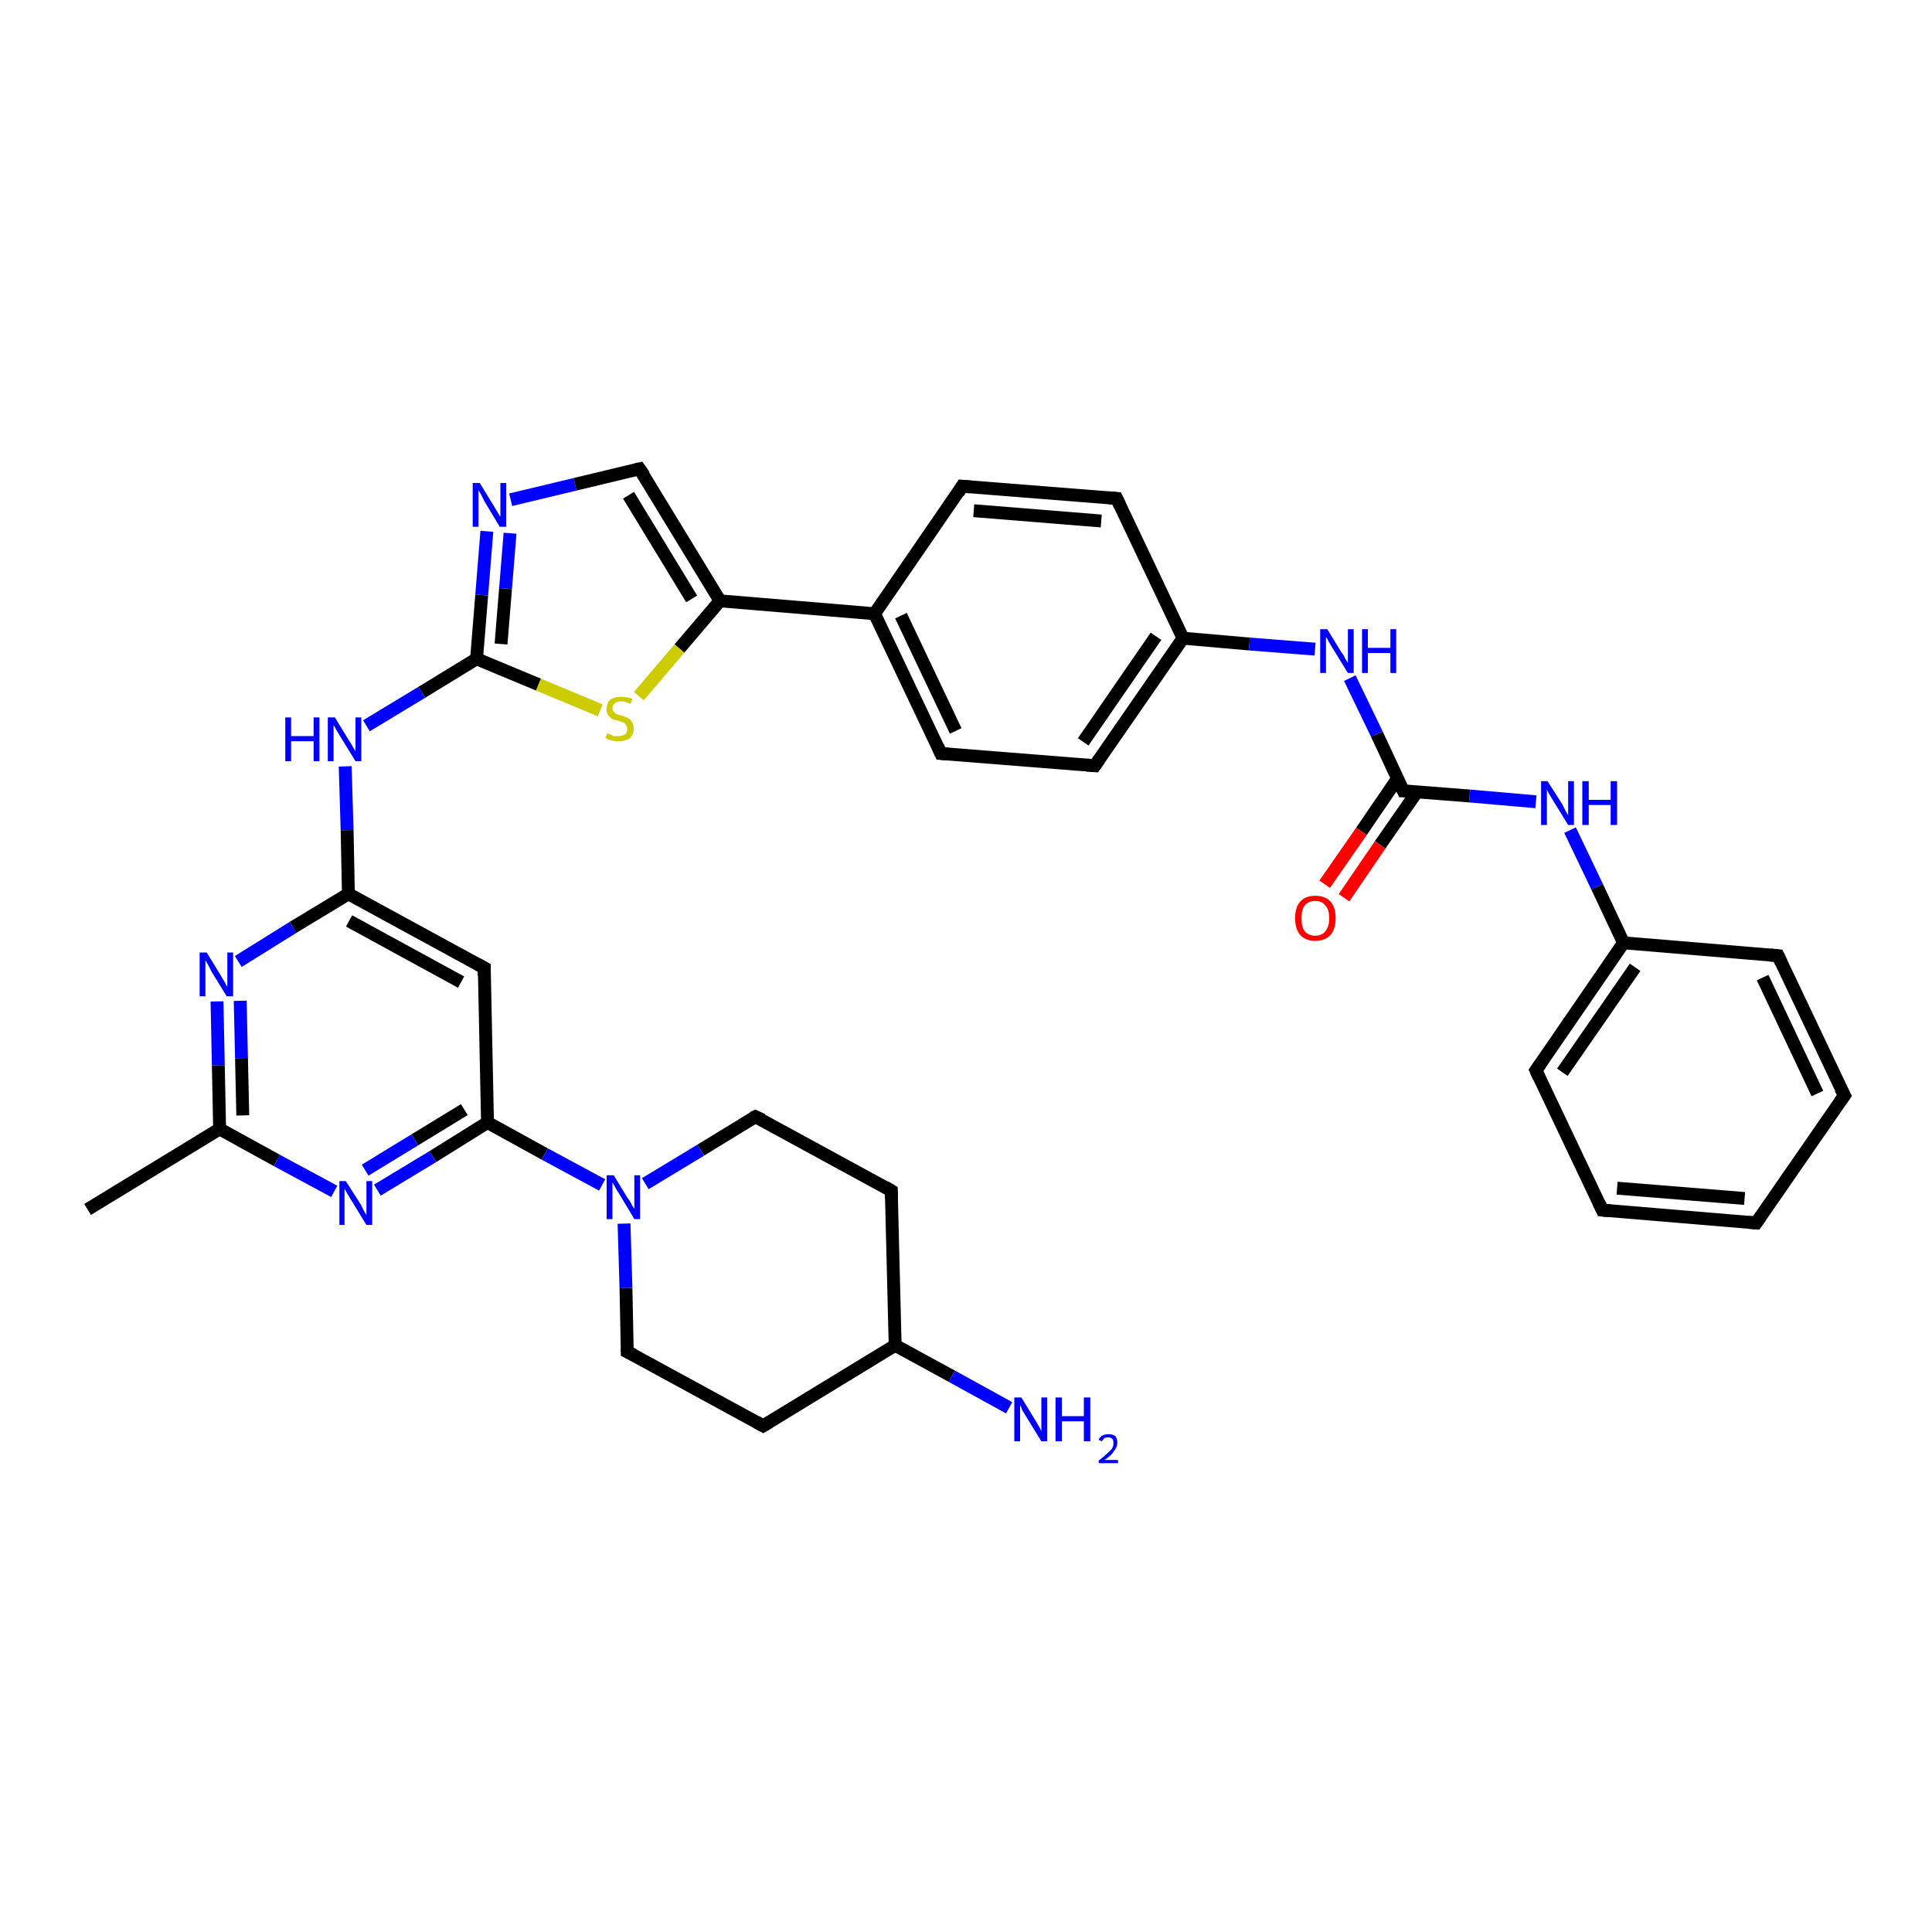 <?xml version='1.0' encoding='iso-8859-1'?>
<svg version='1.1' baseProfile='full'
              xmlns='http://www.w3.org/2000/svg'
                      xmlns:rdkit='http://www.rdkit.org/xml'
                      xmlns:xlink='http://www.w3.org/1999/xlink'
                  xml:space='preserve'
width='300px' height='300px' viewBox='0 0 300 300'>
<!-- END OF HEADER -->
<rect style='opacity:1.0;fill:#FFFFFF;stroke:none' width='300.0' height='300.0' x='0.0' y='0.0'> </rect>
<path class='bond-0 atom-0 atom-1' d='M 13.6,187.8 L 34.1,175.3' style='fill:none;fill-rule:evenodd;stroke:#000000;stroke-width:2.0px;stroke-linecap:butt;stroke-linejoin:miter;stroke-opacity:1' />
<path class='bond-1 atom-1 atom-2' d='M 34.1,175.3 L 33.9,165.4' style='fill:none;fill-rule:evenodd;stroke:#000000;stroke-width:2.0px;stroke-linecap:butt;stroke-linejoin:miter;stroke-opacity:1' />
<path class='bond-1 atom-1 atom-2' d='M 33.9,165.4 L 33.7,155.5' style='fill:none;fill-rule:evenodd;stroke:#0000FF;stroke-width:2.0px;stroke-linecap:butt;stroke-linejoin:miter;stroke-opacity:1' />
<path class='bond-1 atom-1 atom-2' d='M 37.7,173.2 L 37.5,164.3' style='fill:none;fill-rule:evenodd;stroke:#000000;stroke-width:2.0px;stroke-linecap:butt;stroke-linejoin:miter;stroke-opacity:1' />
<path class='bond-1 atom-1 atom-2' d='M 37.5,164.3 L 37.3,155.4' style='fill:none;fill-rule:evenodd;stroke:#0000FF;stroke-width:2.0px;stroke-linecap:butt;stroke-linejoin:miter;stroke-opacity:1' />
<path class='bond-2 atom-2 atom-3' d='M 37.0,149.3 L 45.5,144.0' style='fill:none;fill-rule:evenodd;stroke:#0000FF;stroke-width:2.0px;stroke-linecap:butt;stroke-linejoin:miter;stroke-opacity:1' />
<path class='bond-2 atom-2 atom-3' d='M 45.5,144.0 L 54.1,138.8' style='fill:none;fill-rule:evenodd;stroke:#000000;stroke-width:2.0px;stroke-linecap:butt;stroke-linejoin:miter;stroke-opacity:1' />
<path class='bond-3 atom-3 atom-4' d='M 54.1,138.8 L 53.9,128.9' style='fill:none;fill-rule:evenodd;stroke:#000000;stroke-width:2.0px;stroke-linecap:butt;stroke-linejoin:miter;stroke-opacity:1' />
<path class='bond-3 atom-3 atom-4' d='M 53.9,128.9 L 53.6,119.0' style='fill:none;fill-rule:evenodd;stroke:#0000FF;stroke-width:2.0px;stroke-linecap:butt;stroke-linejoin:miter;stroke-opacity:1' />
<path class='bond-4 atom-4 atom-5' d='M 56.9,112.7 L 65.5,107.5' style='fill:none;fill-rule:evenodd;stroke:#0000FF;stroke-width:2.0px;stroke-linecap:butt;stroke-linejoin:miter;stroke-opacity:1' />
<path class='bond-4 atom-4 atom-5' d='M 65.5,107.5 L 74.0,102.3' style='fill:none;fill-rule:evenodd;stroke:#000000;stroke-width:2.0px;stroke-linecap:butt;stroke-linejoin:miter;stroke-opacity:1' />
<path class='bond-5 atom-5 atom-6' d='M 74.0,102.3 L 74.8,92.4' style='fill:none;fill-rule:evenodd;stroke:#000000;stroke-width:2.0px;stroke-linecap:butt;stroke-linejoin:miter;stroke-opacity:1' />
<path class='bond-5 atom-5 atom-6' d='M 74.8,92.4 L 75.6,82.5' style='fill:none;fill-rule:evenodd;stroke:#0000FF;stroke-width:2.0px;stroke-linecap:butt;stroke-linejoin:miter;stroke-opacity:1' />
<path class='bond-5 atom-5 atom-6' d='M 77.8,100.0 L 78.5,91.4' style='fill:none;fill-rule:evenodd;stroke:#000000;stroke-width:2.0px;stroke-linecap:butt;stroke-linejoin:miter;stroke-opacity:1' />
<path class='bond-5 atom-5 atom-6' d='M 78.5,91.4 L 79.2,82.8' style='fill:none;fill-rule:evenodd;stroke:#0000FF;stroke-width:2.0px;stroke-linecap:butt;stroke-linejoin:miter;stroke-opacity:1' />
<path class='bond-6 atom-6 atom-7' d='M 79.3,77.6 L 89.3,75.2' style='fill:none;fill-rule:evenodd;stroke:#0000FF;stroke-width:2.0px;stroke-linecap:butt;stroke-linejoin:miter;stroke-opacity:1' />
<path class='bond-6 atom-6 atom-7' d='M 89.3,75.2 L 99.3,72.8' style='fill:none;fill-rule:evenodd;stroke:#000000;stroke-width:2.0px;stroke-linecap:butt;stroke-linejoin:miter;stroke-opacity:1' />
<path class='bond-7 atom-7 atom-8' d='M 99.3,72.8 L 111.8,93.3' style='fill:none;fill-rule:evenodd;stroke:#000000;stroke-width:2.0px;stroke-linecap:butt;stroke-linejoin:miter;stroke-opacity:1' />
<path class='bond-7 atom-7 atom-8' d='M 97.6,76.9 L 107.4,93.0' style='fill:none;fill-rule:evenodd;stroke:#000000;stroke-width:2.0px;stroke-linecap:butt;stroke-linejoin:miter;stroke-opacity:1' />
<path class='bond-8 atom-8 atom-9' d='M 111.8,93.3 L 135.8,95.3' style='fill:none;fill-rule:evenodd;stroke:#000000;stroke-width:2.0px;stroke-linecap:butt;stroke-linejoin:miter;stroke-opacity:1' />
<path class='bond-9 atom-9 atom-10' d='M 135.8,95.3 L 146.1,117.0' style='fill:none;fill-rule:evenodd;stroke:#000000;stroke-width:2.0px;stroke-linecap:butt;stroke-linejoin:miter;stroke-opacity:1' />
<path class='bond-9 atom-9 atom-10' d='M 139.9,95.6 L 148.4,113.5' style='fill:none;fill-rule:evenodd;stroke:#000000;stroke-width:2.0px;stroke-linecap:butt;stroke-linejoin:miter;stroke-opacity:1' />
<path class='bond-10 atom-10 atom-11' d='M 146.1,117.0 L 170.0,118.9' style='fill:none;fill-rule:evenodd;stroke:#000000;stroke-width:2.0px;stroke-linecap:butt;stroke-linejoin:miter;stroke-opacity:1' />
<path class='bond-11 atom-11 atom-12' d='M 170.0,118.9 L 183.7,99.1' style='fill:none;fill-rule:evenodd;stroke:#000000;stroke-width:2.0px;stroke-linecap:butt;stroke-linejoin:miter;stroke-opacity:1' />
<path class='bond-11 atom-11 atom-12' d='M 168.2,115.2 L 179.5,98.8' style='fill:none;fill-rule:evenodd;stroke:#000000;stroke-width:2.0px;stroke-linecap:butt;stroke-linejoin:miter;stroke-opacity:1' />
<path class='bond-12 atom-12 atom-13' d='M 183.7,99.1 L 194.0,100.0' style='fill:none;fill-rule:evenodd;stroke:#000000;stroke-width:2.0px;stroke-linecap:butt;stroke-linejoin:miter;stroke-opacity:1' />
<path class='bond-12 atom-12 atom-13' d='M 194.0,100.0 L 204.2,100.8' style='fill:none;fill-rule:evenodd;stroke:#0000FF;stroke-width:2.0px;stroke-linecap:butt;stroke-linejoin:miter;stroke-opacity:1' />
<path class='bond-13 atom-13 atom-14' d='M 209.6,105.3 L 213.8,114.0' style='fill:none;fill-rule:evenodd;stroke:#0000FF;stroke-width:2.0px;stroke-linecap:butt;stroke-linejoin:miter;stroke-opacity:1' />
<path class='bond-13 atom-13 atom-14' d='M 213.8,114.0 L 217.9,122.8' style='fill:none;fill-rule:evenodd;stroke:#000000;stroke-width:2.0px;stroke-linecap:butt;stroke-linejoin:miter;stroke-opacity:1' />
<path class='bond-14 atom-14 atom-15' d='M 217.0,120.9 L 211.4,129.1' style='fill:none;fill-rule:evenodd;stroke:#000000;stroke-width:2.0px;stroke-linecap:butt;stroke-linejoin:miter;stroke-opacity:1' />
<path class='bond-14 atom-14 atom-15' d='M 211.4,129.1 L 205.7,137.3' style='fill:none;fill-rule:evenodd;stroke:#FF0000;stroke-width:2.0px;stroke-linecap:butt;stroke-linejoin:miter;stroke-opacity:1' />
<path class='bond-14 atom-14 atom-15' d='M 220.0,123.0 L 214.3,131.2' style='fill:none;fill-rule:evenodd;stroke:#000000;stroke-width:2.0px;stroke-linecap:butt;stroke-linejoin:miter;stroke-opacity:1' />
<path class='bond-14 atom-14 atom-15' d='M 214.3,131.2 L 208.7,139.4' style='fill:none;fill-rule:evenodd;stroke:#FF0000;stroke-width:2.0px;stroke-linecap:butt;stroke-linejoin:miter;stroke-opacity:1' />
<path class='bond-15 atom-14 atom-16' d='M 217.9,122.8 L 228.2,123.6' style='fill:none;fill-rule:evenodd;stroke:#000000;stroke-width:2.0px;stroke-linecap:butt;stroke-linejoin:miter;stroke-opacity:1' />
<path class='bond-15 atom-14 atom-16' d='M 228.2,123.6 L 238.5,124.5' style='fill:none;fill-rule:evenodd;stroke:#0000FF;stroke-width:2.0px;stroke-linecap:butt;stroke-linejoin:miter;stroke-opacity:1' />
<path class='bond-16 atom-16 atom-17' d='M 243.8,128.9 L 248.0,137.7' style='fill:none;fill-rule:evenodd;stroke:#0000FF;stroke-width:2.0px;stroke-linecap:butt;stroke-linejoin:miter;stroke-opacity:1' />
<path class='bond-16 atom-16 atom-17' d='M 248.0,137.7 L 252.1,146.4' style='fill:none;fill-rule:evenodd;stroke:#000000;stroke-width:2.0px;stroke-linecap:butt;stroke-linejoin:miter;stroke-opacity:1' />
<path class='bond-17 atom-17 atom-18' d='M 252.1,146.4 L 238.5,166.2' style='fill:none;fill-rule:evenodd;stroke:#000000;stroke-width:2.0px;stroke-linecap:butt;stroke-linejoin:miter;stroke-opacity:1' />
<path class='bond-17 atom-17 atom-18' d='M 253.9,150.2 L 242.6,166.5' style='fill:none;fill-rule:evenodd;stroke:#000000;stroke-width:2.0px;stroke-linecap:butt;stroke-linejoin:miter;stroke-opacity:1' />
<path class='bond-18 atom-18 atom-19' d='M 238.5,166.2 L 248.8,187.9' style='fill:none;fill-rule:evenodd;stroke:#000000;stroke-width:2.0px;stroke-linecap:butt;stroke-linejoin:miter;stroke-opacity:1' />
<path class='bond-19 atom-19 atom-20' d='M 248.8,187.9 L 272.7,189.9' style='fill:none;fill-rule:evenodd;stroke:#000000;stroke-width:2.0px;stroke-linecap:butt;stroke-linejoin:miter;stroke-opacity:1' />
<path class='bond-19 atom-19 atom-20' d='M 251.1,184.5 L 270.9,186.1' style='fill:none;fill-rule:evenodd;stroke:#000000;stroke-width:2.0px;stroke-linecap:butt;stroke-linejoin:miter;stroke-opacity:1' />
<path class='bond-20 atom-20 atom-21' d='M 272.7,189.9 L 286.4,170.1' style='fill:none;fill-rule:evenodd;stroke:#000000;stroke-width:2.0px;stroke-linecap:butt;stroke-linejoin:miter;stroke-opacity:1' />
<path class='bond-21 atom-21 atom-22' d='M 286.4,170.1 L 276.1,148.4' style='fill:none;fill-rule:evenodd;stroke:#000000;stroke-width:2.0px;stroke-linecap:butt;stroke-linejoin:miter;stroke-opacity:1' />
<path class='bond-21 atom-21 atom-22' d='M 282.2,169.8 L 273.7,151.8' style='fill:none;fill-rule:evenodd;stroke:#000000;stroke-width:2.0px;stroke-linecap:butt;stroke-linejoin:miter;stroke-opacity:1' />
<path class='bond-22 atom-12 atom-23' d='M 183.7,99.1 L 173.4,77.4' style='fill:none;fill-rule:evenodd;stroke:#000000;stroke-width:2.0px;stroke-linecap:butt;stroke-linejoin:miter;stroke-opacity:1' />
<path class='bond-23 atom-23 atom-24' d='M 173.4,77.4 L 149.4,75.5' style='fill:none;fill-rule:evenodd;stroke:#000000;stroke-width:2.0px;stroke-linecap:butt;stroke-linejoin:miter;stroke-opacity:1' />
<path class='bond-23 atom-23 atom-24' d='M 171.0,80.9 L 151.2,79.3' style='fill:none;fill-rule:evenodd;stroke:#000000;stroke-width:2.0px;stroke-linecap:butt;stroke-linejoin:miter;stroke-opacity:1' />
<path class='bond-24 atom-8 atom-25' d='M 111.8,93.3 L 105.5,100.7' style='fill:none;fill-rule:evenodd;stroke:#000000;stroke-width:2.0px;stroke-linecap:butt;stroke-linejoin:miter;stroke-opacity:1' />
<path class='bond-24 atom-8 atom-25' d='M 105.5,100.7 L 99.2,108.1' style='fill:none;fill-rule:evenodd;stroke:#CCCC00;stroke-width:2.0px;stroke-linecap:butt;stroke-linejoin:miter;stroke-opacity:1' />
<path class='bond-25 atom-3 atom-26' d='M 54.1,138.8 L 75.2,150.3' style='fill:none;fill-rule:evenodd;stroke:#000000;stroke-width:2.0px;stroke-linecap:butt;stroke-linejoin:miter;stroke-opacity:1' />
<path class='bond-25 atom-3 atom-26' d='M 54.2,143.0 L 71.6,152.5' style='fill:none;fill-rule:evenodd;stroke:#000000;stroke-width:2.0px;stroke-linecap:butt;stroke-linejoin:miter;stroke-opacity:1' />
<path class='bond-26 atom-26 atom-27' d='M 75.2,150.3 L 75.7,174.3' style='fill:none;fill-rule:evenodd;stroke:#000000;stroke-width:2.0px;stroke-linecap:butt;stroke-linejoin:miter;stroke-opacity:1' />
<path class='bond-27 atom-27 atom-28' d='M 75.7,174.3 L 84.6,179.2' style='fill:none;fill-rule:evenodd;stroke:#000000;stroke-width:2.0px;stroke-linecap:butt;stroke-linejoin:miter;stroke-opacity:1' />
<path class='bond-27 atom-27 atom-28' d='M 84.6,179.2 L 93.5,184.0' style='fill:none;fill-rule:evenodd;stroke:#0000FF;stroke-width:2.0px;stroke-linecap:butt;stroke-linejoin:miter;stroke-opacity:1' />
<path class='bond-28 atom-28 atom-29' d='M 96.9,190.0 L 97.2,200.0' style='fill:none;fill-rule:evenodd;stroke:#0000FF;stroke-width:2.0px;stroke-linecap:butt;stroke-linejoin:miter;stroke-opacity:1' />
<path class='bond-28 atom-28 atom-29' d='M 97.2,200.0 L 97.4,209.9' style='fill:none;fill-rule:evenodd;stroke:#000000;stroke-width:2.0px;stroke-linecap:butt;stroke-linejoin:miter;stroke-opacity:1' />
<path class='bond-29 atom-29 atom-30' d='M 97.4,209.9 L 118.5,221.4' style='fill:none;fill-rule:evenodd;stroke:#000000;stroke-width:2.0px;stroke-linecap:butt;stroke-linejoin:miter;stroke-opacity:1' />
<path class='bond-30 atom-30 atom-31' d='M 118.5,221.4 L 139.0,208.9' style='fill:none;fill-rule:evenodd;stroke:#000000;stroke-width:2.0px;stroke-linecap:butt;stroke-linejoin:miter;stroke-opacity:1' />
<path class='bond-31 atom-31 atom-32' d='M 139.0,208.9 L 147.8,213.7' style='fill:none;fill-rule:evenodd;stroke:#000000;stroke-width:2.0px;stroke-linecap:butt;stroke-linejoin:miter;stroke-opacity:1' />
<path class='bond-31 atom-31 atom-32' d='M 147.8,213.7 L 156.7,218.6' style='fill:none;fill-rule:evenodd;stroke:#0000FF;stroke-width:2.0px;stroke-linecap:butt;stroke-linejoin:miter;stroke-opacity:1' />
<path class='bond-32 atom-31 atom-33' d='M 139.0,208.9 L 138.4,184.9' style='fill:none;fill-rule:evenodd;stroke:#000000;stroke-width:2.0px;stroke-linecap:butt;stroke-linejoin:miter;stroke-opacity:1' />
<path class='bond-33 atom-33 atom-34' d='M 138.4,184.9 L 117.3,173.4' style='fill:none;fill-rule:evenodd;stroke:#000000;stroke-width:2.0px;stroke-linecap:butt;stroke-linejoin:miter;stroke-opacity:1' />
<path class='bond-34 atom-27 atom-35' d='M 75.7,174.3 L 67.2,179.6' style='fill:none;fill-rule:evenodd;stroke:#000000;stroke-width:2.0px;stroke-linecap:butt;stroke-linejoin:miter;stroke-opacity:1' />
<path class='bond-34 atom-27 atom-35' d='M 67.2,179.6 L 58.6,184.8' style='fill:none;fill-rule:evenodd;stroke:#0000FF;stroke-width:2.0px;stroke-linecap:butt;stroke-linejoin:miter;stroke-opacity:1' />
<path class='bond-34 atom-27 atom-35' d='M 72.1,172.3 L 64.4,177.0' style='fill:none;fill-rule:evenodd;stroke:#000000;stroke-width:2.0px;stroke-linecap:butt;stroke-linejoin:miter;stroke-opacity:1' />
<path class='bond-34 atom-27 atom-35' d='M 64.4,177.0 L 56.7,181.7' style='fill:none;fill-rule:evenodd;stroke:#0000FF;stroke-width:2.0px;stroke-linecap:butt;stroke-linejoin:miter;stroke-opacity:1' />
<path class='bond-35 atom-35 atom-1' d='M 51.9,185.0 L 43.0,180.2' style='fill:none;fill-rule:evenodd;stroke:#0000FF;stroke-width:2.0px;stroke-linecap:butt;stroke-linejoin:miter;stroke-opacity:1' />
<path class='bond-35 atom-35 atom-1' d='M 43.0,180.2 L 34.1,175.3' style='fill:none;fill-rule:evenodd;stroke:#000000;stroke-width:2.0px;stroke-linecap:butt;stroke-linejoin:miter;stroke-opacity:1' />
<path class='bond-36 atom-25 atom-5' d='M 93.2,110.3 L 83.6,106.3' style='fill:none;fill-rule:evenodd;stroke:#CCCC00;stroke-width:2.0px;stroke-linecap:butt;stroke-linejoin:miter;stroke-opacity:1' />
<path class='bond-36 atom-25 atom-5' d='M 83.6,106.3 L 74.0,102.3' style='fill:none;fill-rule:evenodd;stroke:#000000;stroke-width:2.0px;stroke-linecap:butt;stroke-linejoin:miter;stroke-opacity:1' />
<path class='bond-37 atom-34 atom-28' d='M 117.3,173.4 L 108.8,178.6' style='fill:none;fill-rule:evenodd;stroke:#000000;stroke-width:2.0px;stroke-linecap:butt;stroke-linejoin:miter;stroke-opacity:1' />
<path class='bond-37 atom-34 atom-28' d='M 108.8,178.6 L 100.2,183.8' style='fill:none;fill-rule:evenodd;stroke:#0000FF;stroke-width:2.0px;stroke-linecap:butt;stroke-linejoin:miter;stroke-opacity:1' />
<path class='bond-38 atom-24 atom-9' d='M 149.4,75.5 L 135.8,95.3' style='fill:none;fill-rule:evenodd;stroke:#000000;stroke-width:2.0px;stroke-linecap:butt;stroke-linejoin:miter;stroke-opacity:1' />
<path class='bond-39 atom-22 atom-17' d='M 276.1,148.4 L 252.1,146.4' style='fill:none;fill-rule:evenodd;stroke:#000000;stroke-width:2.0px;stroke-linecap:butt;stroke-linejoin:miter;stroke-opacity:1' />
<path d='M 98.8,72.9 L 99.3,72.8 L 100.0,73.8' style='fill:none;stroke:#000000;stroke-width:2.0px;stroke-linecap:butt;stroke-linejoin:miter;stroke-opacity:1;' />
<path d='M 145.6,115.9 L 146.1,117.0 L 147.3,117.1' style='fill:none;stroke:#000000;stroke-width:2.0px;stroke-linecap:butt;stroke-linejoin:miter;stroke-opacity:1;' />
<path d='M 168.8,118.8 L 170.0,118.9 L 170.7,117.9' style='fill:none;stroke:#000000;stroke-width:2.0px;stroke-linecap:butt;stroke-linejoin:miter;stroke-opacity:1;' />
<path d='M 217.7,122.4 L 217.9,122.8 L 218.4,122.8' style='fill:none;stroke:#000000;stroke-width:2.0px;stroke-linecap:butt;stroke-linejoin:miter;stroke-opacity:1;' />
<path d='M 239.2,165.2 L 238.5,166.2 L 239.0,167.3' style='fill:none;stroke:#000000;stroke-width:2.0px;stroke-linecap:butt;stroke-linejoin:miter;stroke-opacity:1;' />
<path d='M 248.3,186.8 L 248.8,187.9 L 250.0,188.0' style='fill:none;stroke:#000000;stroke-width:2.0px;stroke-linecap:butt;stroke-linejoin:miter;stroke-opacity:1;' />
<path d='M 271.5,189.8 L 272.7,189.9 L 273.4,188.9' style='fill:none;stroke:#000000;stroke-width:2.0px;stroke-linecap:butt;stroke-linejoin:miter;stroke-opacity:1;' />
<path d='M 285.7,171.1 L 286.4,170.1 L 285.8,169.0' style='fill:none;stroke:#000000;stroke-width:2.0px;stroke-linecap:butt;stroke-linejoin:miter;stroke-opacity:1;' />
<path d='M 276.6,149.5 L 276.1,148.4 L 274.9,148.3' style='fill:none;stroke:#000000;stroke-width:2.0px;stroke-linecap:butt;stroke-linejoin:miter;stroke-opacity:1;' />
<path d='M 173.9,78.5 L 173.4,77.4 L 172.2,77.3' style='fill:none;stroke:#000000;stroke-width:2.0px;stroke-linecap:butt;stroke-linejoin:miter;stroke-opacity:1;' />
<path d='M 150.6,75.6 L 149.4,75.5 L 148.8,76.5' style='fill:none;stroke:#000000;stroke-width:2.0px;stroke-linecap:butt;stroke-linejoin:miter;stroke-opacity:1;' />
<path d='M 74.1,149.7 L 75.2,150.3 L 75.2,151.5' style='fill:none;stroke:#000000;stroke-width:2.0px;stroke-linecap:butt;stroke-linejoin:miter;stroke-opacity:1;' />
<path d='M 97.4,209.4 L 97.4,209.9 L 98.4,210.4' style='fill:none;stroke:#000000;stroke-width:2.0px;stroke-linecap:butt;stroke-linejoin:miter;stroke-opacity:1;' />
<path d='M 117.4,220.8 L 118.5,221.4 L 119.5,220.8' style='fill:none;stroke:#000000;stroke-width:2.0px;stroke-linecap:butt;stroke-linejoin:miter;stroke-opacity:1;' />
<path d='M 138.4,186.1 L 138.4,184.9 L 137.4,184.3' style='fill:none;stroke:#000000;stroke-width:2.0px;stroke-linecap:butt;stroke-linejoin:miter;stroke-opacity:1;' />
<path d='M 118.4,173.9 L 117.3,173.4 L 116.9,173.6' style='fill:none;stroke:#000000;stroke-width:2.0px;stroke-linecap:butt;stroke-linejoin:miter;stroke-opacity:1;' />
<path class='atom-2' d='M 32.1 147.9
L 34.3 151.5
Q 34.5 151.9, 34.9 152.5
Q 35.2 153.2, 35.3 153.2
L 35.3 147.9
L 36.2 147.9
L 36.2 154.7
L 35.2 154.7
L 32.8 150.8
Q 32.6 150.3, 32.3 149.8
Q 32.0 149.3, 31.9 149.1
L 31.9 154.7
L 31.0 154.7
L 31.0 147.9
L 32.1 147.9
' fill='#0000FF'/>
<path class='atom-4' d='M 44.3 111.4
L 45.2 111.4
L 45.2 114.3
L 48.7 114.3
L 48.7 111.4
L 49.6 111.4
L 49.6 118.2
L 48.7 118.2
L 48.7 115.1
L 45.2 115.1
L 45.2 118.2
L 44.3 118.2
L 44.3 111.4
' fill='#0000FF'/>
<path class='atom-4' d='M 52.0 111.4
L 54.2 115.0
Q 54.5 115.4, 54.8 116.0
Q 55.2 116.6, 55.2 116.7
L 55.2 111.4
L 56.1 111.4
L 56.1 118.2
L 55.2 118.2
L 52.8 114.3
Q 52.5 113.8, 52.2 113.3
Q 51.9 112.7, 51.8 112.6
L 51.8 118.2
L 50.9 118.2
L 50.9 111.4
L 52.0 111.4
' fill='#0000FF'/>
<path class='atom-6' d='M 74.5 75.0
L 76.7 78.6
Q 76.9 78.9, 77.3 79.6
Q 77.6 80.2, 77.7 80.2
L 77.7 75.0
L 78.6 75.0
L 78.6 81.8
L 77.6 81.8
L 75.2 77.8
Q 75.0 77.4, 74.7 76.8
Q 74.4 76.3, 74.3 76.1
L 74.3 81.8
L 73.4 81.8
L 73.4 75.0
L 74.5 75.0
' fill='#0000FF'/>
<path class='atom-13' d='M 206.1 97.7
L 208.3 101.3
Q 208.6 101.6, 208.9 102.3
Q 209.3 102.9, 209.3 103.0
L 209.3 97.7
L 210.2 97.7
L 210.2 104.5
L 209.3 104.5
L 206.9 100.6
Q 206.6 100.1, 206.3 99.6
Q 206.0 99.0, 205.9 98.9
L 205.9 104.5
L 205.0 104.5
L 205.0 97.7
L 206.1 97.7
' fill='#0000FF'/>
<path class='atom-13' d='M 211.5 97.7
L 212.4 97.7
L 212.4 100.6
L 215.9 100.6
L 215.9 97.7
L 216.8 97.7
L 216.8 104.5
L 215.9 104.5
L 215.9 101.4
L 212.4 101.4
L 212.4 104.5
L 211.5 104.5
L 211.5 97.7
' fill='#0000FF'/>
<path class='atom-15' d='M 201.1 142.6
Q 201.1 140.9, 201.9 140.0
Q 202.7 139.1, 204.2 139.1
Q 205.8 139.1, 206.6 140.0
Q 207.4 140.9, 207.4 142.6
Q 207.4 144.2, 206.6 145.2
Q 205.7 146.1, 204.2 146.1
Q 202.8 146.1, 201.9 145.2
Q 201.1 144.2, 201.1 142.6
M 204.2 145.3
Q 205.3 145.3, 205.8 144.6
Q 206.4 143.9, 206.4 142.6
Q 206.4 141.2, 205.8 140.6
Q 205.3 139.9, 204.2 139.9
Q 203.2 139.9, 202.6 140.6
Q 202.1 141.2, 202.1 142.6
Q 202.1 144.0, 202.6 144.6
Q 203.2 145.3, 204.2 145.3
' fill='#FF0000'/>
<path class='atom-16' d='M 240.3 121.3
L 242.6 124.9
Q 242.8 125.3, 243.1 125.9
Q 243.5 126.6, 243.5 126.6
L 243.5 121.3
L 244.4 121.3
L 244.4 128.1
L 243.5 128.1
L 241.1 124.2
Q 240.8 123.7, 240.5 123.2
Q 240.2 122.7, 240.2 122.5
L 240.2 128.1
L 239.3 128.1
L 239.3 121.3
L 240.3 121.3
' fill='#0000FF'/>
<path class='atom-16' d='M 245.7 121.3
L 246.7 121.3
L 246.7 124.2
L 250.1 124.2
L 250.1 121.3
L 251.1 121.3
L 251.1 128.1
L 250.1 128.1
L 250.1 125.0
L 246.7 125.0
L 246.7 128.1
L 245.7 128.1
L 245.7 121.3
' fill='#0000FF'/>
<path class='atom-25' d='M 94.3 113.9
Q 94.4 113.9, 94.7 114.0
Q 95.0 114.2, 95.3 114.3
Q 95.7 114.3, 96.0 114.3
Q 96.7 114.3, 97.1 114.0
Q 97.4 113.7, 97.4 113.2
Q 97.4 112.8, 97.2 112.6
Q 97.1 112.3, 96.8 112.2
Q 96.5 112.1, 96.0 111.9
Q 95.4 111.8, 95.0 111.6
Q 94.7 111.4, 94.4 111.0
Q 94.2 110.7, 94.2 110.1
Q 94.2 109.2, 94.7 108.7
Q 95.3 108.2, 96.5 108.2
Q 97.3 108.2, 98.2 108.5
L 97.9 109.3
Q 97.1 108.9, 96.5 108.9
Q 95.8 108.9, 95.5 109.2
Q 95.1 109.5, 95.1 109.9
Q 95.1 110.3, 95.3 110.5
Q 95.5 110.8, 95.8 110.9
Q 96.0 111.0, 96.5 111.1
Q 97.1 111.3, 97.5 111.5
Q 97.9 111.7, 98.1 112.1
Q 98.4 112.5, 98.4 113.2
Q 98.4 114.1, 97.8 114.6
Q 97.1 115.1, 96.1 115.1
Q 95.5 115.1, 95.0 115.0
Q 94.6 114.9, 94.0 114.6
L 94.3 113.9
' fill='#CCCC00'/>
<path class='atom-28' d='M 95.3 182.5
L 97.5 186.1
Q 97.8 186.4, 98.1 187.1
Q 98.5 187.7, 98.5 187.7
L 98.5 182.5
L 99.4 182.5
L 99.4 189.3
L 98.5 189.3
L 96.1 185.3
Q 95.8 184.9, 95.5 184.3
Q 95.2 183.8, 95.1 183.6
L 95.1 189.3
L 94.2 189.3
L 94.2 182.5
L 95.3 182.5
' fill='#0000FF'/>
<path class='atom-32' d='M 158.6 217.0
L 160.8 220.6
Q 161.0 221.0, 161.4 221.6
Q 161.7 222.2, 161.7 222.3
L 161.7 217.0
L 162.6 217.0
L 162.6 223.8
L 161.7 223.8
L 159.3 219.9
Q 159.0 219.4, 158.7 218.9
Q 158.5 218.3, 158.4 218.2
L 158.4 223.8
L 157.5 223.8
L 157.5 217.0
L 158.6 217.0
' fill='#0000FF'/>
<path class='atom-32' d='M 163.9 217.0
L 164.9 217.0
L 164.9 219.9
L 168.3 219.9
L 168.3 217.0
L 169.3 217.0
L 169.3 223.8
L 168.3 223.8
L 168.3 220.7
L 164.9 220.7
L 164.9 223.8
L 163.9 223.8
L 163.9 217.0
' fill='#0000FF'/>
<path class='atom-32' d='M 170.6 223.6
Q 170.8 223.1, 171.2 222.9
Q 171.6 222.7, 172.1 222.7
Q 172.8 222.7, 173.2 223.0
Q 173.5 223.4, 173.5 224.0
Q 173.5 224.7, 173.0 225.3
Q 172.6 226.0, 171.5 226.7
L 173.6 226.7
L 173.6 227.2
L 170.6 227.2
L 170.6 226.8
Q 171.4 226.2, 171.9 225.7
Q 172.4 225.3, 172.7 224.9
Q 172.9 224.5, 172.9 224.1
Q 172.9 223.6, 172.7 223.4
Q 172.5 223.2, 172.1 223.2
Q 171.7 223.2, 171.5 223.3
Q 171.3 223.5, 171.1 223.8
L 170.6 223.6
' fill='#0000FF'/>
<path class='atom-35' d='M 53.7 183.4
L 56.0 187.0
Q 56.2 187.4, 56.5 188.0
Q 56.9 188.7, 56.9 188.7
L 56.9 183.4
L 57.8 183.4
L 57.8 190.2
L 56.9 190.2
L 54.5 186.3
Q 54.2 185.8, 53.9 185.3
Q 53.6 184.8, 53.5 184.6
L 53.5 190.2
L 52.7 190.2
L 52.7 183.4
L 53.7 183.4
' fill='#0000FF'/>
</svg>
